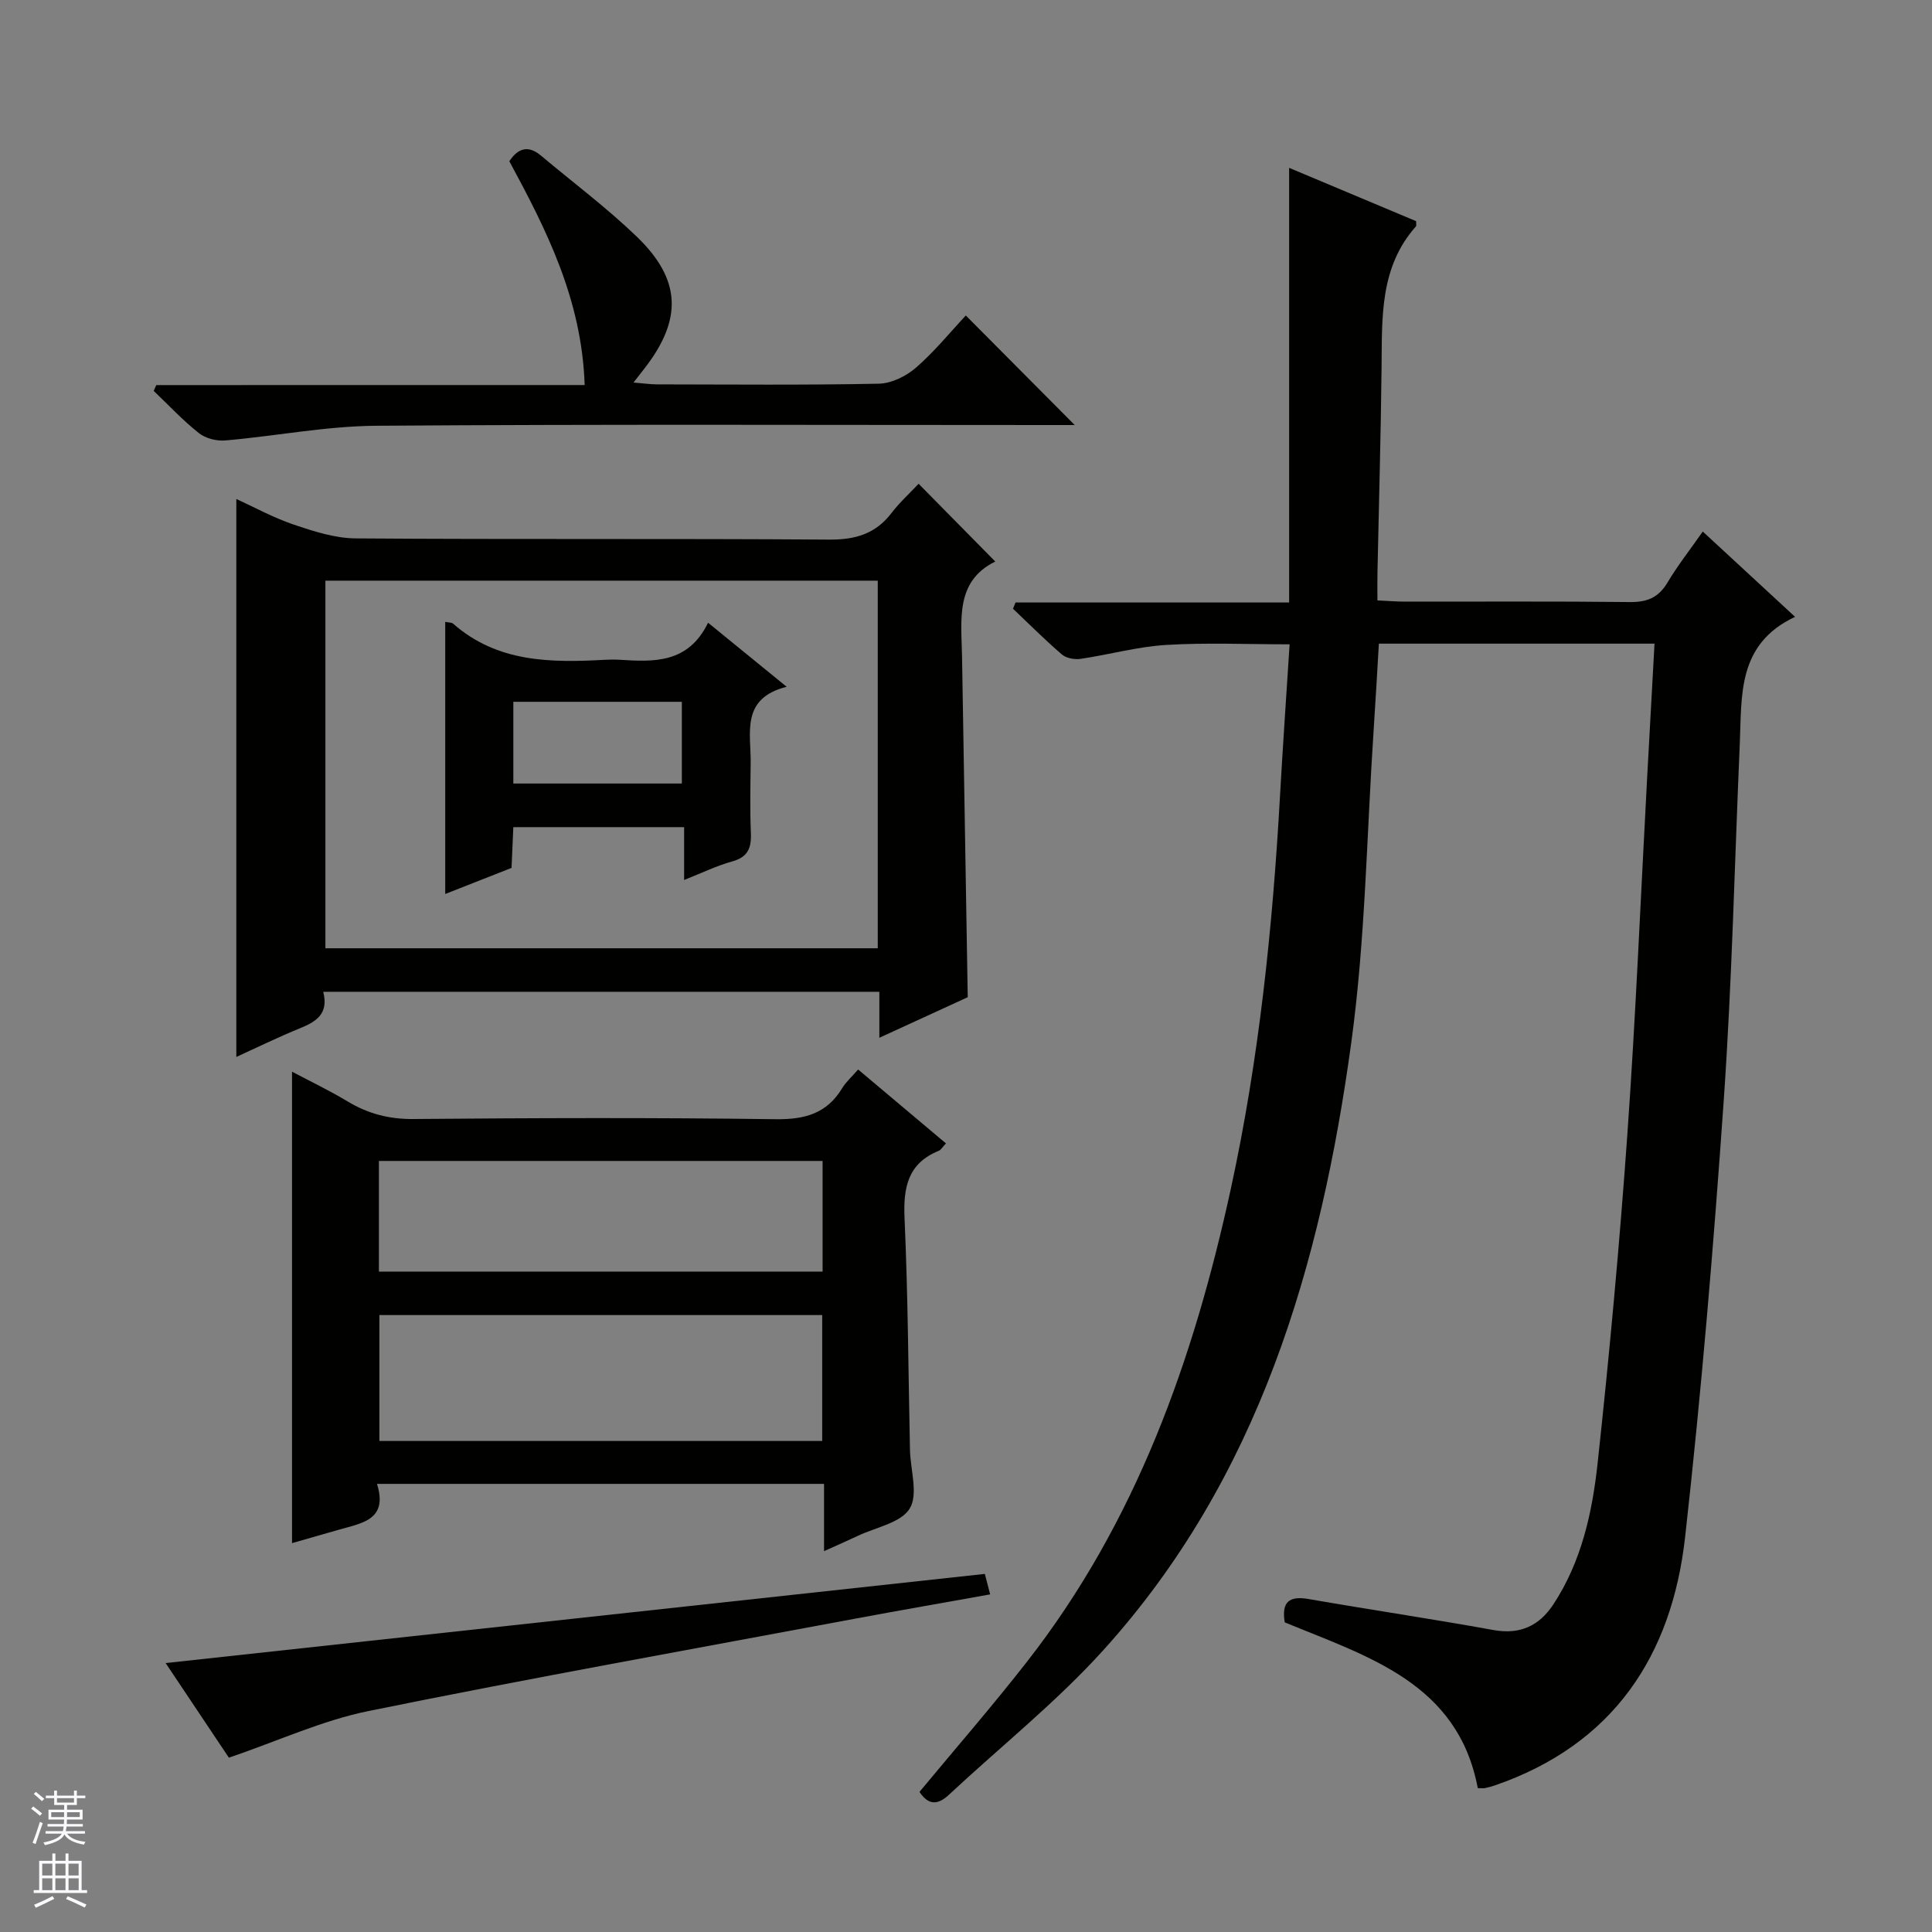 <svg enable-background="new 0 0 400 400" viewBox="0 0 400 400" xmlns="http://www.w3.org/2000/svg"><rect x="0" y="0" width="400" height="400" fill="#808080" stroke="none"/><g fill="#010100"><path d="m305.96 370.22c-4.11-21.82-22.8-27.23-39.97-34.33-.68-4.15.83-5.54 4.93-4.83 12.74 2.22 25.54 4.11 38.27 6.42 5.53 1 9.5-.88 12.41-5.3 5.83-8.85 8.06-19.02 9.17-29.24 2.45-22.62 4.54-45.29 6.15-67.98 1.74-24.54 2.76-49.14 4.09-73.71.5-9.23 1.02-18.47 1.54-27.99-19.22 0-37.97 0-57.07 0-.36 6.02-.68 11.94-1.08 17.86-1.44 21.56-1.7 43.28-4.62 64.64-6.31 46.18-19.11 90.21-51.31 125.85-9.77 10.81-21.32 20-32.01 29.98-2.35 2.2-4.27 2.14-6.09-.6 7.42-8.95 15.04-17.71 22.18-26.85 22.65-28.95 34.58-62.62 42.28-98.01 5.84-26.83 8.66-54.09 10.19-81.48.58-10.27 1.29-20.54 1.98-31.25-8.8 0-17.23-.38-25.6.13-5.92.36-11.76 2.01-17.67 2.88-1.25.18-2.97-.13-3.88-.91-3.5-3.01-6.77-6.29-10.12-9.47.18-.43.35-.86.53-1.29h56.64c0-30.27 0-59.79 0-89.99 9.2 3.86 17.85 7.49 26.29 11.04 0 .75.07.97-.01 1.05-7.55 8.47-7.03 18.87-7.14 29.19-.15 14.14-.56 28.29-.85 42.43-.04 1.8-.01 3.6-.01 5.85 2.2.1 3.99.25 5.77.25 15.5.02 30.99-.09 46.49.09 3.55.04 5.91-.9 7.77-4 2.12-3.56 4.7-6.84 7.33-10.6 6.25 5.78 12.31 11.38 19.11 17.66-12.04 5.66-11.01 16.3-11.45 26.37-1.07 24.59-1.61 49.22-3.32 73.77-2.1 30.15-4.63 60.3-7.99 90.34-2.75 24.67-14.93 43.05-39.46 51.48-.63.22-1.27.38-1.92.52-.32.09-.65.03-1.55.03z"/><path d="m66.92 205.34c1.16 4.49-1.37 6.15-4.76 7.53-4.6 1.87-9.06 4.06-13.23 5.96 0-38.46 0-76.79 0-115.52 3.62 1.65 7.61 3.85 11.85 5.29 4.15 1.4 8.56 2.84 12.87 2.87 32.66.24 65.32.01 97.97.25 5.45.04 9.63-1.16 12.96-5.51 1.69-2.21 3.79-4.11 5.61-6.05 5.44 5.52 10.44 10.59 15.87 16.1-8.34 4.09-7.01 12.1-6.88 19.69.38 23.29.78 46.57 1.18 70.51-5.59 2.57-11.69 5.37-18.3 8.4 0-3.57 0-6.38 0-9.52-38.34 0-76.41 0-115.14 0zm.45-85.12v76.11h114.36c0-25.48 0-50.68 0-76.11-38.19 0-76.1 0-114.36 0z"/><path d="m195.85 236.73c-.8.85-1.06 1.36-1.47 1.52-6.47 2.63-7.39 7.65-7.1 14.04.71 15.95.78 31.93 1.12 47.89.09 4.13 1.75 9.18-.05 12.14-1.81 2.98-7.03 3.89-10.77 5.67-2.06.98-4.17 1.89-6.97 3.16 0-4.95 0-9.33 0-13.93-31.01 0-61.41 0-92.56 0 2.37 7.52-3.22 8.13-7.96 9.51-3.16.92-6.34 1.82-9.63 2.76 0-32.54 0-64.72 0-97.61 3.85 2.04 7.78 3.91 11.49 6.15 4.25 2.56 8.61 3.7 13.67 3.65 24.98-.22 49.96-.3 74.93.04 6.06.08 10.64-1.15 13.83-6.45.76-1.26 1.92-2.26 3.29-3.84 6.03 5.08 11.94 10.05 18.18 15.3zm-25.62 61.61c0-8.97 0-17.51 0-26.07-30.75 0-61.14 0-91.68 0v26.07zm.08-35.07c0-7.95 0-15.37 0-22.91-30.78 0-61.27 0-91.86 0v22.91z"/><path d="m121.05 79.72c-.6-17.73-7.88-32.06-15.6-46.34 1.84-2.75 3.93-3.37 6.58-1.14 6.62 5.56 13.58 10.76 19.79 16.74 9.27 8.92 9.49 17.17 1.6 27.32-.6.77-1.2 1.54-2.26 2.9 1.99.16 3.4.37 4.8.38 15.33.02 30.66.17 45.98-.14 2.62-.05 5.66-1.55 7.69-3.31 3.86-3.35 7.12-7.38 10.33-10.81 7.86 7.91 15.1 15.18 22.55 22.68-1.31 0-3.01 0-4.72 0-46.65 0-93.31-.19-139.96.15-10.39.08-20.76 2.14-31.17 3.04-1.8.16-4.1-.42-5.48-1.52-3.34-2.64-6.27-5.8-9.36-8.74.18-.4.36-.8.54-1.2 29.35-.01 58.69-.01 88.69-.01z"/><path d="m203.9 325.86c.21.8.57 2.21 1.1 4.24-9.39 1.69-18.66 3.29-27.91 5.02-33.6 6.29-67.26 12.31-100.75 19.12-9.64 1.96-18.82 6.22-28.95 9.67-3.95-5.9-8.42-12.59-13.1-19.59 56.67-6.17 112.82-12.28 169.61-18.46z"/><path d="m146.6 128.93c5.74 4.67 10.6 8.63 16.27 13.26-9.58 2.41-7.37 9.59-7.45 15.81-.06 4.83-.16 9.67.04 14.5.13 3.07-.62 4.96-3.87 5.85-3.16.87-6.16 2.34-9.95 3.84 0-3.93 0-7.31 0-10.94-12.04 0-23.47 0-35.36 0-.12 2.8-.25 5.56-.37 8.44-4.53 1.78-8.96 3.53-13.73 5.4 0-19.05 0-37.6 0-56.34.73.16 1.32.1 1.63.37 9.18 8.08 20.26 8.1 31.5 7.48 1-.05 2-.06 3 0 7.1.45 14.17.78 18.29-7.67zm-40.32 33.29h34.89c0-5.91 0-11.44 0-16.92-11.84 0-23.26 0-34.89 0z"/></g><path d="m6.45 374.46.42-.45c.65.47 1.27.95 1.85 1.44l-.45.49c-.66-.56-1.26-1.06-1.83-1.48m.93 7.33-.63-.26c.55-1.36 1.05-2.8 1.52-4.33.19.1.38.19.59.27-.46 1.29-.95 2.73-1.48 4.32m-.38-10.38.44-.42c.43.34 1.01.82 1.74 1.44l-.49.49c-.53-.51-1.09-1.01-1.69-1.51m2.5.35h1.72v-1.04h.59v1.04h3.52v-1.04h.59v1.04h1.75v.53h-1.75v1.42h-2.03v.97h3.22v2.03h-3.24c0 .35-.01.66-.03.93h3.32v.53h-3.37c-.03.27-.08.58-.15.94h3.96v.53h-3.71c.67.92 1.93 1.48 3.79 1.68-.13.24-.23.44-.29.59-2.13-.38-3.48-1.08-4.04-2.12-.43.97-1.77 1.72-4.03 2.23-.09-.19-.2-.37-.33-.55 2.1-.42 3.37-1.03 3.81-1.83h-3.36v-.53h3.58c.08-.29.13-.61.16-.94h-3.33v-.53h3.39c.02-.27.04-.58.04-.93h-3.23v-2.03h3.25v-.97h-2.07v-1.42h-1.73zm1.12 3.44v1h2.65c.01-.3.02-.44.01-.4v-.25-.35zm1.19-2h3.52v-.91h-3.52zm4.71 2h-2.63v.59c0 .15-.01.28-.01.4h2.64z" fill="#fafafc"/><path d="m13.55 383.74h.63v1.52h2.72v6.07h1.13v.6h-11.05v-.6h1.13v-6.07h2.73v-1.52h.63v1.52h2.1v-1.52zm-2.68 8.83.38.56c-1.24.63-2.53 1.25-3.85 1.85-.1-.21-.21-.42-.34-.63 1.36-.55 2.63-1.15 3.81-1.78m-2.13-4.27h2.1v-2.45h-2.1zm0 3.04h2.1v-2.46h-2.1zm2.72-3.04h2.1v-2.45h-2.1zm0 3.04h2.1v-2.46h-2.1zm6.07 3.6c-1.41-.71-2.7-1.3-3.86-1.78l.35-.56c1.45.62 2.75 1.19 3.88 1.72zm-1.25-9.09h-2.1v2.45h2.1zm-2.09 5.49h2.1v-2.46h-2.1z" fill="#fafafc"/></svg>
